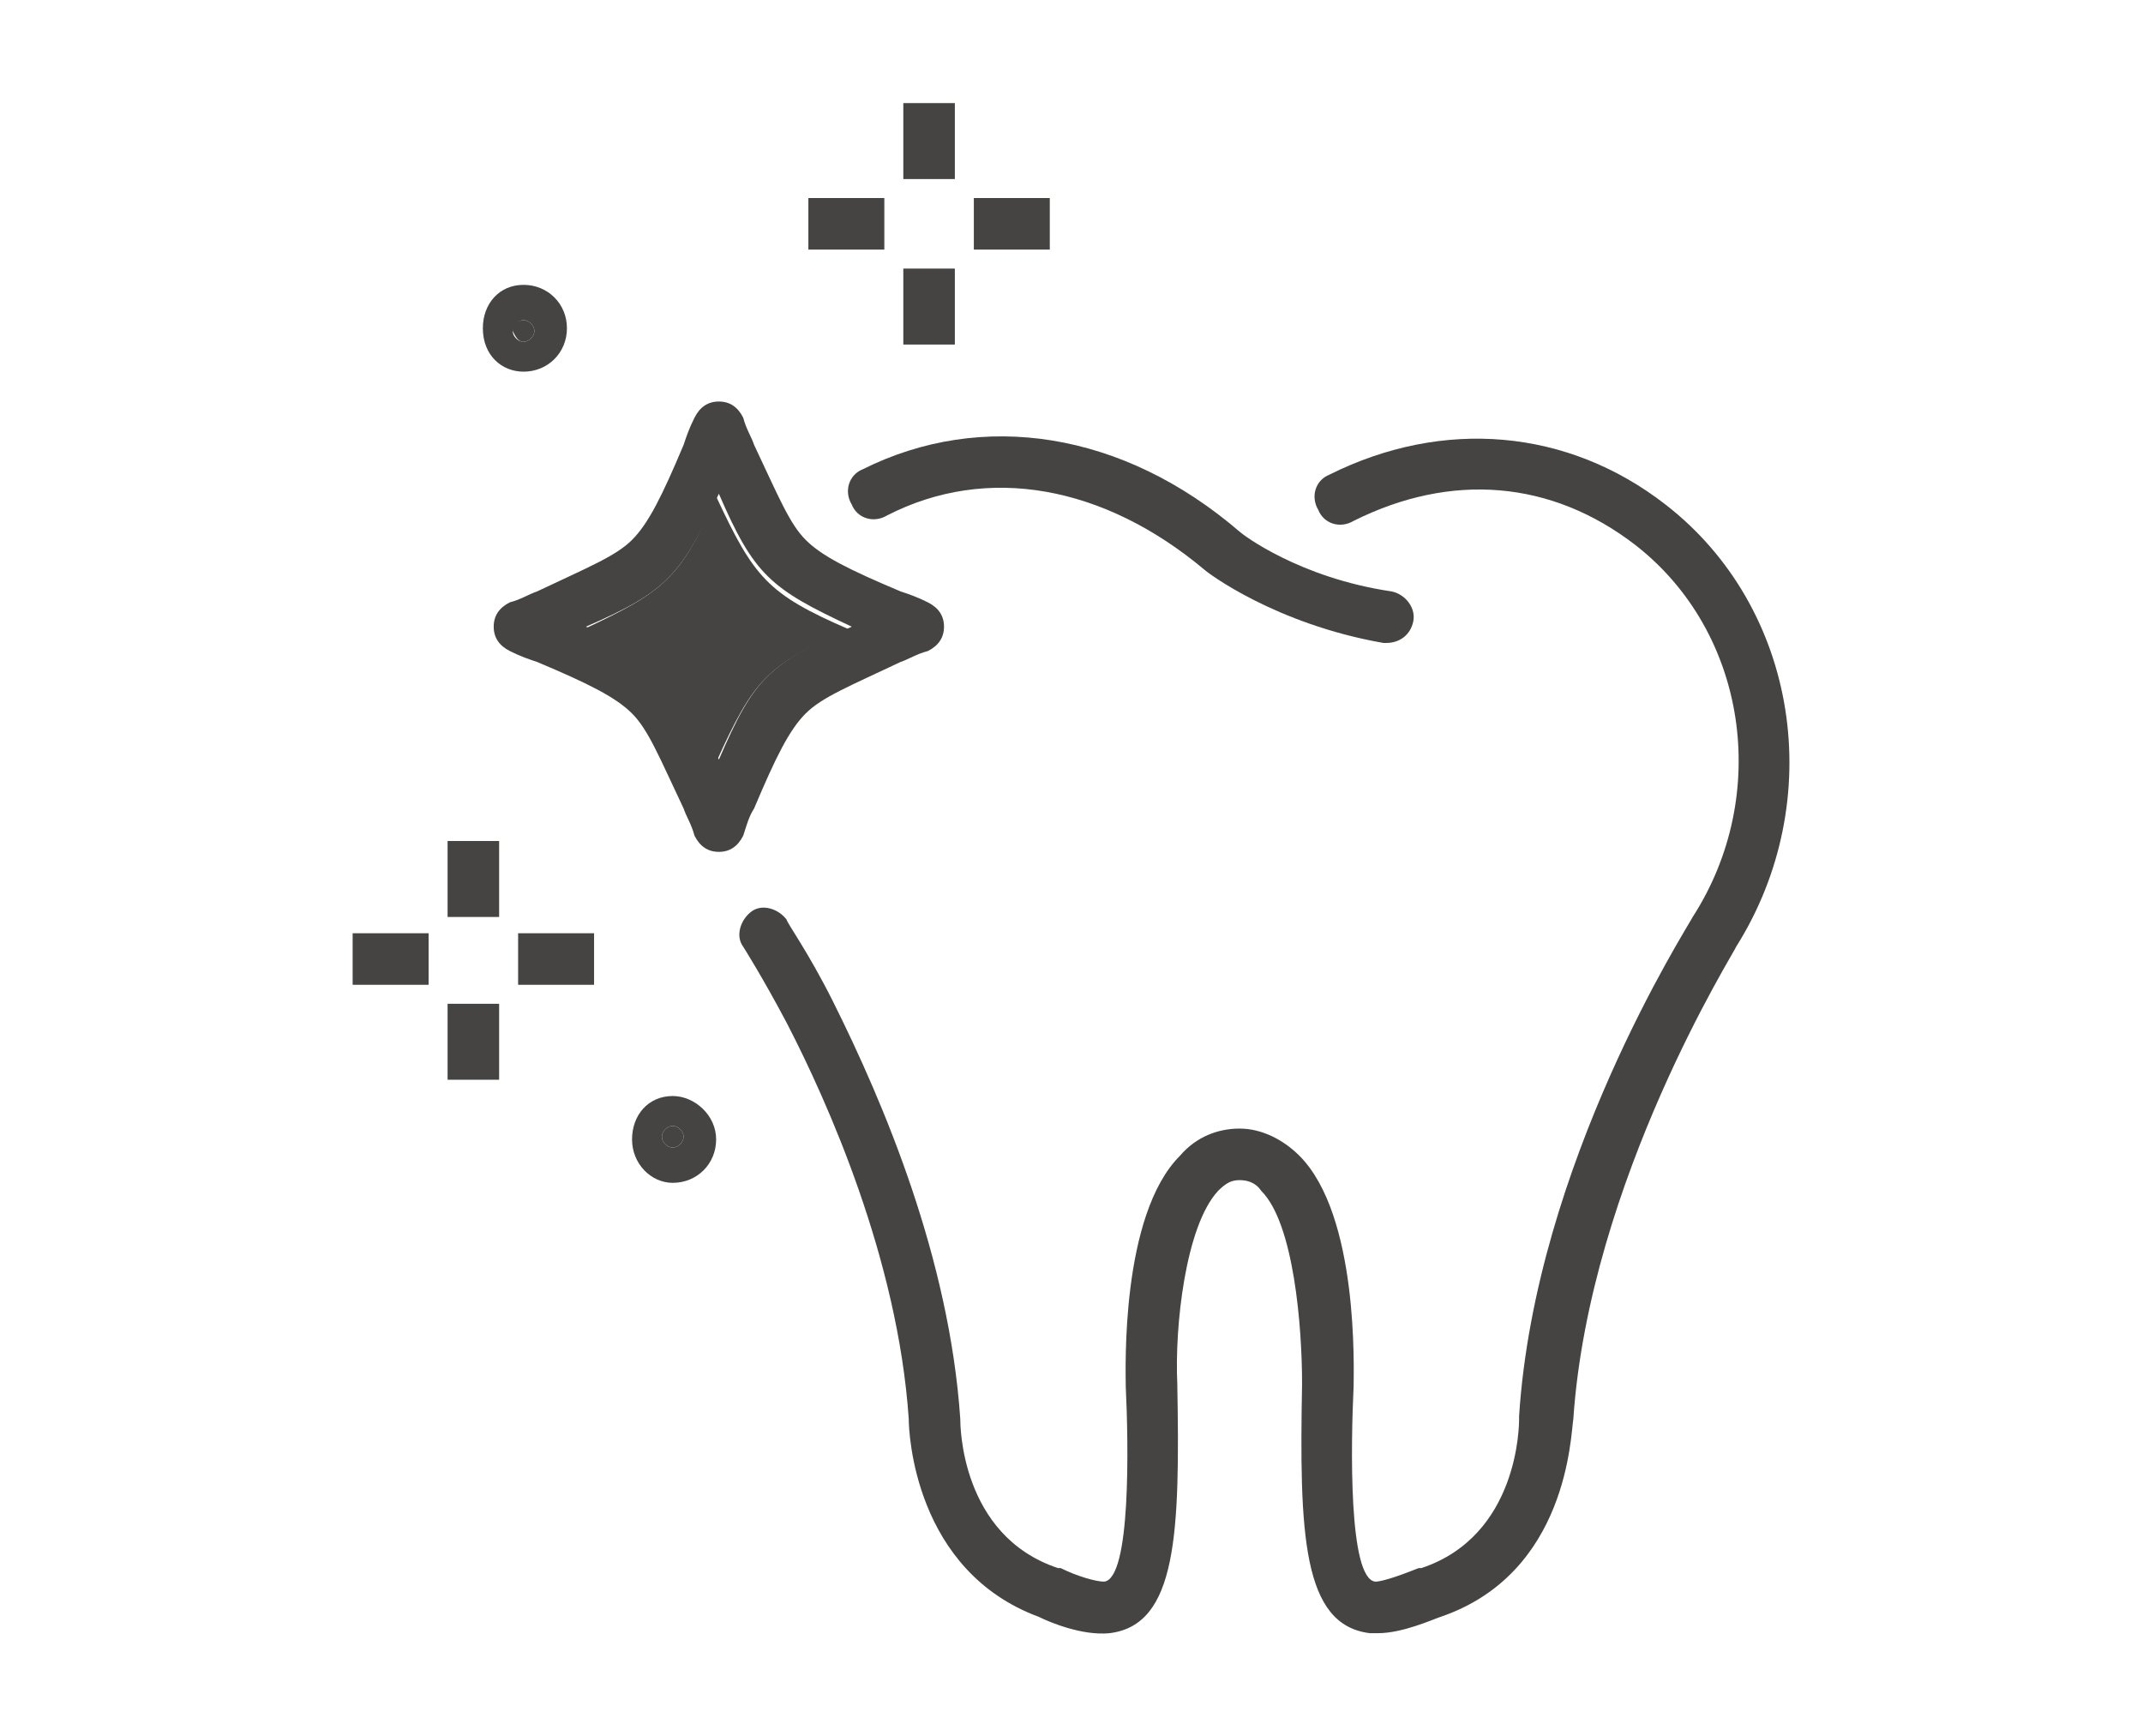 <?xml version="1.0" encoding="UTF-8"?>
<!-- Generator: Adobe Illustrator 27.9.0, SVG Export Plug-In . SVG Version: 6.00 Build 0)  -->
<svg xmlns="http://www.w3.org/2000/svg" xmlns:xlink="http://www.w3.org/1999/xlink" version="1.1" id="Layer_1" x="0px" y="0px" viewBox="0 0 79 64" style="enable-background:new 0 0 79 64;" xml:space="preserve">
<style type="text/css">
	.st0{fill:#454442;}
</style>
<g>
	<path class="st0" d="M31.3,23.2c-3-1.3-3.5-1.9-4.9-4.9c-1.3,3-1.9,3.5-4.9,4.9c3,1.3,3.5,1.9,4.9,4.9C27.8,25,28.3,24.5,31.3,23.2   z"></path>
	<path class="st0" d="M19.3,12.6c0.2,0,0.4-0.2,0.4-0.4c0-0.2-0.2-0.4-0.4-0.4c-0.2,0-0.4,0.2-0.4,0.4C19,12.4,19.1,12.6,19.3,12.6z   "></path>
	<path class="st0" d="M19.3,13.7c0.9,0,1.6-0.7,1.6-1.6c0-0.9-0.7-1.6-1.6-1.6c-0.9,0-1.5,0.7-1.5,1.6   C17.8,13.1,18.5,13.7,19.3,13.7z M19.3,11.8c0.2,0,0.4,0.2,0.4,0.4c0,0.2-0.2,0.4-0.4,0.4c-0.2,0-0.4-0.2-0.4-0.4   C19,12,19.1,11.8,19.3,11.8z"></path>
	<path class="st0" d="M24.8,41.5c-0.2,0-0.4,0.2-0.4,0.4s0.2,0.4,0.4,0.4c0.2,0,0.4-0.2,0.4-0.4S25,41.5,24.8,41.5z"></path>
	<path class="st0" d="M24.8,40.4c-0.9,0-1.5,0.7-1.5,1.6s0.7,1.6,1.5,1.6c0.9,0,1.6-0.7,1.6-1.6S25.6,40.4,24.8,40.4z M24.8,42.3   c-0.2,0-0.4-0.2-0.4-0.4s0.2-0.4,0.4-0.4c0.2,0,0.4,0.2,0.4,0.4S25,42.3,24.8,42.3z"></path>
	<path class="st0" d="M27.8,29.8c0.8-1.9,1.3-2.9,1.9-3.5c0.6-0.6,1.6-1,3.5-1.9c0.3-0.1,0.6-0.3,1-0.4c0.4-0.2,0.6-0.5,0.6-0.9   c0-0.4-0.2-0.7-0.6-0.9c-0.4-0.2-0.7-0.3-1-0.4c-1.9-0.8-2.9-1.3-3.5-1.9c-0.6-0.6-1-1.6-1.9-3.5c-0.1-0.3-0.3-0.6-0.4-1   c-0.2-0.4-0.5-0.6-0.9-0.6h0c-0.4,0-0.7,0.2-0.9,0.6c-0.2,0.4-0.3,0.7-0.4,1c-0.8,1.9-1.3,2.9-1.9,3.5c-0.6,0.6-1.6,1-3.5,1.9   c-0.3,0.1-0.6,0.3-1,0.4c-0.4,0.2-0.6,0.5-0.6,0.9c0,0.4,0.2,0.7,0.6,0.9c0.4,0.2,0.7,0.3,1,0.4c1.9,0.8,2.9,1.3,3.5,1.9   c0.6,0.6,1,1.6,1.9,3.5c0.1,0.3,0.3,0.6,0.4,1c0.2,0.4,0.5,0.6,0.9,0.6h0c0.4,0,0.7-0.2,0.9-0.6C27.5,30.5,27.6,30.1,27.8,29.8z    M26.5,28c-1.3-3-1.9-3.5-4.9-4.9c3-1.3,3.5-1.9,4.9-4.9c1.3,3,1.9,3.5,4.9,4.9C28.3,24.5,27.8,25,26.5,28z"></path>
	<rect x="33.3" y="3.8" class="st0" width="1.9" height="2.8"></rect>
	<rect x="33.3" y="9.9" class="st0" width="1.9" height="2.8"></rect>
	<rect x="35.9" y="7.3" class="st0" width="2.8" height="1.9"></rect>
	<rect x="29.8" y="7.3" class="st0" width="2.8" height="1.9"></rect>
	<rect x="16.5" y="31" class="st0" width="1.9" height="2.8"></rect>
	<rect x="16.5" y="37" class="st0" width="1.9" height="2.8"></rect>
	<rect x="19.1" y="34.4" class="st0" width="2.8" height="1.9"></rect>
	<rect x="13" y="34.4" class="st0" width="2.8" height="1.9"></rect>
	<path class="st0" d="M61.4,18.6c-3.6-2.8-8.2-3.2-12.4-1.1c-0.5,0.2-0.7,0.8-0.4,1.3c0.2,0.5,0.8,0.7,1.3,0.4   c3.6-1.8,7.3-1.5,10.4,0.9c4.1,3.2,5,9.2,2.1,13.7c-0.2,0.4-5.8,9.1-6.4,18.4l0,0.1c0,0.2,0,4.3-3.6,5.5l-0.1,0   c-0.5,0.2-1.3,0.5-1.6,0.5c-1-0.1-0.9-5.1-0.8-7.2c0-0.6,0.2-6.3-2-8.5c-0.6-0.6-1.4-1-2.2-1c-0.8,0-1.6,0.3-2.2,1   c-2.2,2.2-2,7.9-2,8.5c0.1,2.1,0.2,7.1-0.8,7.2c-0.3,0-1-0.2-1.6-0.5l-0.1,0c-3.6-1.2-3.6-5.3-3.6-5.5l0,0l0,0   c-0.4-5.9-2.8-11.6-4.7-15.4c-0.9-1.8-1.7-2.9-1.7-3c-0.3-0.4-0.9-0.6-1.3-0.3c-0.4,0.3-0.6,0.9-0.3,1.3c0,0,0.7,1.1,1.6,2.8   c1.5,2.9,4.1,8.7,4.5,14.6c0,0.5,0.2,5.6,4.8,7.3c0.4,0.2,1.6,0.7,2.6,0.6c2.5-0.3,2.6-3.7,2.5-9.2c-0.1-2.1,0.3-5.8,1.5-7.1   c0.3-0.3,0.5-0.4,0.8-0.4c0.3,0,0.6,0.1,0.8,0.4c1.2,1.2,1.5,5,1.5,7.1c-0.1,5.5,0,8.9,2.5,9.2c0.1,0,0.2,0,0.3,0   c0.9,0,2-0.5,2.3-0.6c4.7-1.6,4.8-6.7,4.9-7.3c0.6-8.8,6-17.3,6-17.4C67.4,29.5,66.3,22.4,61.4,18.6z"></path>
	<path class="st0" d="M31.8,17.3c-0.5,0.2-0.7,0.8-0.4,1.3c0.2,0.5,0.8,0.7,1.3,0.4c3.7-1.9,8-1.1,11.7,2l0,0c0.1,0.1,2.6,2,6.6,2.7   c0,0,0.1,0,0.1,0c0.5,0,0.9-0.3,1-0.8c0.1-0.5-0.3-1-0.8-1.1c-3.4-0.5-5.5-2.1-5.6-2.2C41.4,15.9,36.2,15.1,31.8,17.3z"></path>
</g>
</svg>
